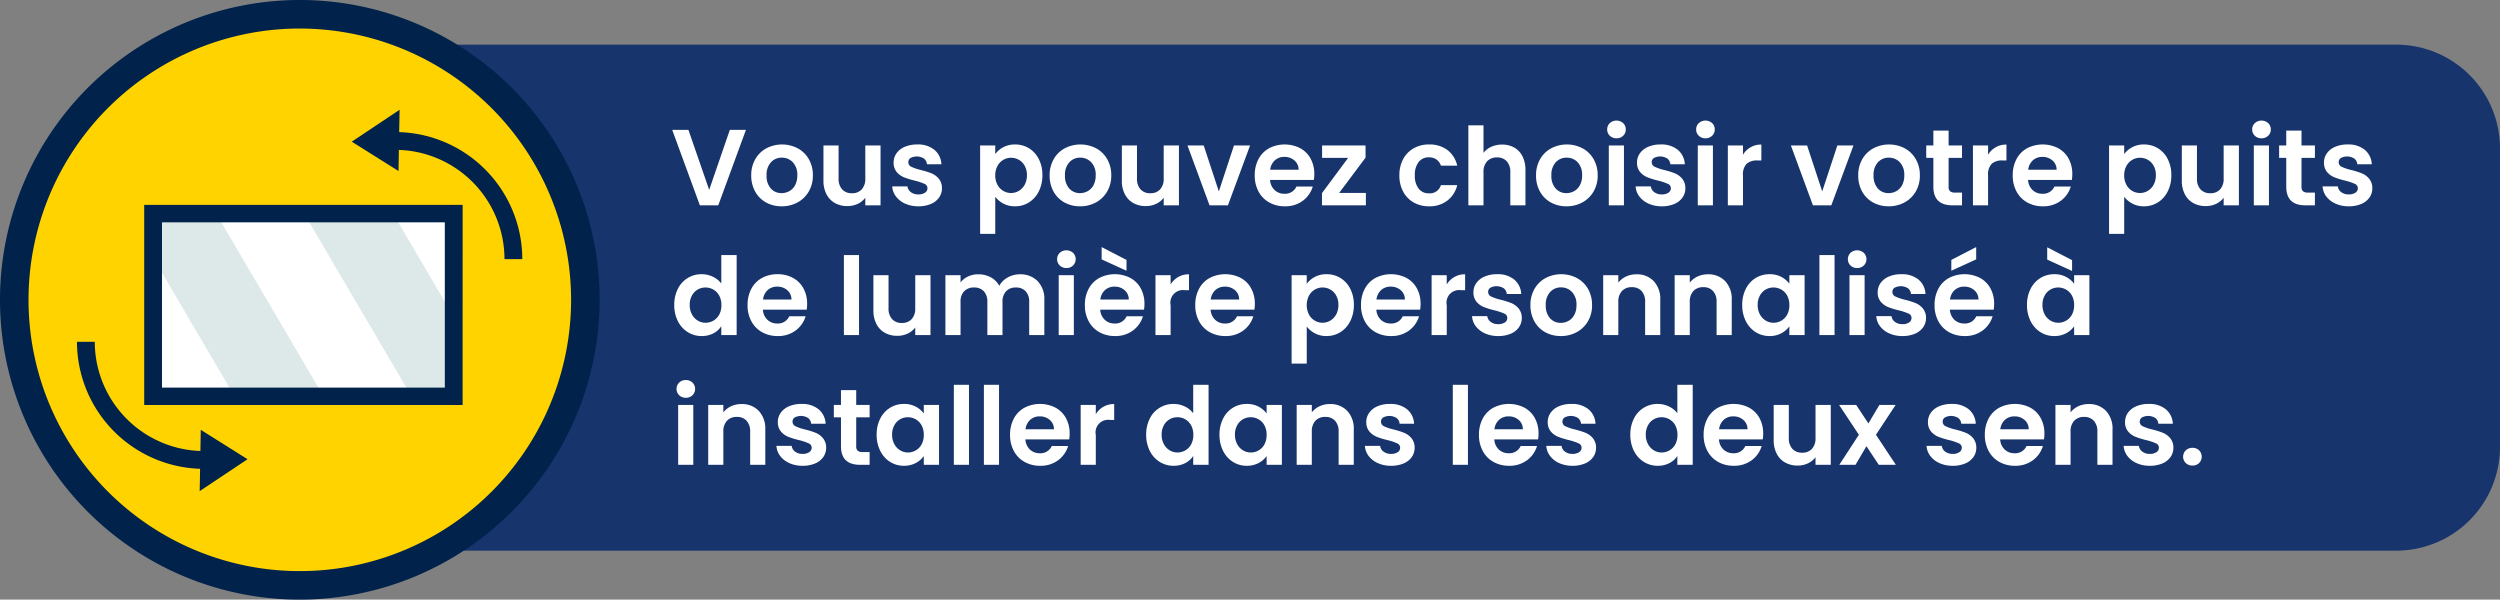 <?xml version="1.0" encoding="UTF-8"?> <svg xmlns="http://www.w3.org/2000/svg" xmlns:xlink="http://www.w3.org/1999/xlink" width="578.087" height="138.655" viewBox="0 0 578.087 138.655"><rect x="0" y="0" width="578.087" height="138.655" fill="#808080" stroke="none"/><defs><clipPath id="clip-path"><rect id="Rectangle_16370" data-name="Rectangle 16370" width="138.655" height="138.655" fill="none"></rect></clipPath></defs><g id="Group_85803" data-name="Group 85803" transform="translate(-990.913 -2013.292)"><path id="Path_59116" data-name="Path 59116" d="M24,0H490a24,24,0,0,1,24,24V93a24,24,0,0,1-24,24H24A24,24,0,0,1,0,93V24A24,24,0,0,1,24,0Z" transform="translate(1055 2023.62)" fill="#17346c"></path><path id="Path_59117" data-name="Path 59117" d="M17.4,8.55,11,26H6.75L.35,8.55H4.1L8.9,22.425,13.675,8.55Zm8.25,17.675a7.3,7.3,0,0,1-3.6-.888,6.391,6.391,0,0,1-2.512-2.512,7.529,7.529,0,0,1-.913-3.75,7.369,7.369,0,0,1,.938-3.75,6.515,6.515,0,0,1,2.563-2.512,7.847,7.847,0,0,1,7.25,0,6.515,6.515,0,0,1,2.563,2.512,7.369,7.369,0,0,1,.938,3.75,7.218,7.218,0,0,1-.962,3.75,6.665,6.665,0,0,1-2.6,2.512A7.56,7.56,0,0,1,25.65,26.225Zm0-3.05a3.641,3.641,0,0,0,1.788-.462,3.361,3.361,0,0,0,1.337-1.387,4.676,4.676,0,0,0,.5-2.25,4.169,4.169,0,0,0-1.038-3.038A3.41,3.41,0,0,0,25.7,14.975a3.33,3.33,0,0,0-2.513,1.063,4.232,4.232,0,0,0-1.013,3.038,4.3,4.3,0,0,0,.987,3.037A3.251,3.251,0,0,0,25.65,23.175ZM48.525,12.15V26H45V24.25a4.621,4.621,0,0,1-1.763,1.413,5.472,5.472,0,0,1-2.362.512A5.868,5.868,0,0,1,38,25.487a4.846,4.846,0,0,1-1.963-2.025,6.691,6.691,0,0,1-.713-3.187V12.15h3.5v7.625a3.591,3.591,0,0,0,.825,2.538,2.922,2.922,0,0,0,2.25.888,2.953,2.953,0,0,0,2.275-.888A3.591,3.591,0,0,0,45,19.775V12.15Zm8.75,14.075a7.3,7.3,0,0,1-3.05-.613,5.389,5.389,0,0,1-2.137-1.662,4.213,4.213,0,0,1-.863-2.325H54.75a1.92,1.92,0,0,0,.787,1.325,2.739,2.739,0,0,0,1.713.525,2.659,2.659,0,0,0,1.563-.4,1.211,1.211,0,0,0,.563-1.025,1.081,1.081,0,0,0-.687-1.012A12.937,12.937,0,0,0,56.5,20.3a18.538,18.538,0,0,1-2.537-.775,4.405,4.405,0,0,1-1.7-1.225,3.288,3.288,0,0,1-.713-2.225,3.59,3.59,0,0,1,.663-2.1,4.448,4.448,0,0,1,1.9-1.5,7.123,7.123,0,0,1,2.913-.55,5.947,5.947,0,0,1,3.95,1.238A4.585,4.585,0,0,1,62.6,16.5H59.25a1.813,1.813,0,0,0-.687-1.312,3.1,3.1,0,0,0-3.1-.137,1.116,1.116,0,0,0-.513.975,1.146,1.146,0,0,0,.7,1.062,10.87,10.87,0,0,0,2.175.738A18.462,18.462,0,0,1,60.3,18.6a4.373,4.373,0,0,1,1.688,1.237,3.4,3.4,0,0,1,.737,2.212,3.669,3.669,0,0,1-.662,2.15,4.364,4.364,0,0,1-1.9,1.487A7.2,7.2,0,0,1,57.275,26.225ZM75.05,14.15a5.315,5.315,0,0,1,1.863-1.588,5.645,5.645,0,0,1,2.713-.637,6.057,6.057,0,0,1,3.212.875,6.156,6.156,0,0,1,2.275,2.488,8,8,0,0,1,.838,3.737,8.149,8.149,0,0,1-.838,3.763,6.3,6.3,0,0,1-2.275,2.538,5.93,5.93,0,0,1-3.212.9,5.588,5.588,0,0,1-2.687-.625,5.765,5.765,0,0,1-1.888-1.575V32.6h-3.5V12.15h3.5Zm7.325,4.875a4.346,4.346,0,0,0-.513-2.163,3.548,3.548,0,0,0-1.35-1.387A3.613,3.613,0,0,0,78.7,15a3.5,3.5,0,0,0-1.787.488,3.618,3.618,0,0,0-1.35,1.413,4.418,4.418,0,0,0-.513,2.175,4.418,4.418,0,0,0,.513,2.175,3.618,3.618,0,0,0,1.35,1.413,3.528,3.528,0,0,0,3.6-.013,3.712,3.712,0,0,0,1.35-1.425A4.472,4.472,0,0,0,82.375,19.025Zm12.275,7.2a7.3,7.3,0,0,1-3.6-.888,6.391,6.391,0,0,1-2.513-2.512,7.529,7.529,0,0,1-.912-3.75,7.369,7.369,0,0,1,.938-3.75,6.515,6.515,0,0,1,2.563-2.512,7.847,7.847,0,0,1,7.25,0,6.515,6.515,0,0,1,2.563,2.512,7.369,7.369,0,0,1,.938,3.75,7.218,7.218,0,0,1-.962,3.75,6.665,6.665,0,0,1-2.6,2.512A7.56,7.56,0,0,1,94.65,26.225Zm0-3.05a3.641,3.641,0,0,0,1.787-.462,3.361,3.361,0,0,0,1.338-1.387,4.676,4.676,0,0,0,.5-2.25,4.169,4.169,0,0,0-1.037-3.038A3.41,3.41,0,0,0,94.7,14.975a3.33,3.33,0,0,0-2.513,1.063,4.232,4.232,0,0,0-1.012,3.038,4.3,4.3,0,0,0,.987,3.037A3.251,3.251,0,0,0,94.65,23.175ZM117.525,12.15V26H114V24.25a4.621,4.621,0,0,1-1.763,1.413,5.471,5.471,0,0,1-2.362.512A5.868,5.868,0,0,1,107,25.487a4.846,4.846,0,0,1-1.963-2.025,6.691,6.691,0,0,1-.713-3.187V12.15h3.5v7.625a3.591,3.591,0,0,0,.825,2.538,2.922,2.922,0,0,0,2.25.888,2.953,2.953,0,0,0,2.275-.888A3.591,3.591,0,0,0,114,19.775V12.15Zm9.225,10.625,3.5-10.625h3.725L128.85,26H124.6l-5.1-13.85h3.75Zm22.075-4a8.26,8.26,0,0,1-.1,1.35H138.6a3.443,3.443,0,0,0,1.05,2.35,3.238,3.238,0,0,0,2.275.85A2.858,2.858,0,0,0,144.7,21.65h3.775a6.309,6.309,0,0,1-2.3,3.288A6.715,6.715,0,0,1,142,26.225a7.225,7.225,0,0,1-3.587-.888,6.247,6.247,0,0,1-2.475-2.512,7.7,7.7,0,0,1-.887-3.75,7.842,7.842,0,0,1,.875-3.775,6.105,6.105,0,0,1,2.45-2.5,7.866,7.866,0,0,1,7.163-.025,5.982,5.982,0,0,1,2.425,2.412A7.3,7.3,0,0,1,148.825,18.775Zm-3.625-1a2.776,2.776,0,0,0-.975-2.162A3.454,3.454,0,0,0,141.9,14.8a3.177,3.177,0,0,0-2.187.788,3.463,3.463,0,0,0-1.088,2.188Zm9.375,5.35h6.175V26H150.6V23.175l6.05-8.15h-6.025V12.15h10.05v2.825Zm13.925-4.05a7.769,7.769,0,0,1,.875-3.763,6.254,6.254,0,0,1,2.425-2.5,7.016,7.016,0,0,1,3.55-.888,6.825,6.825,0,0,1,4.262,1.288,6.263,6.263,0,0,1,2.262,3.613H178.1a2.761,2.761,0,0,0-1.012-1.413,2.94,2.94,0,0,0-1.763-.513,2.886,2.886,0,0,0-2.375,1.088,4.813,4.813,0,0,0-.875,3.088,4.769,4.769,0,0,0,.875,3.063,2.886,2.886,0,0,0,2.375,1.087,2.655,2.655,0,0,0,2.775-1.9h3.775A6.388,6.388,0,0,1,179.6,24.9a6.7,6.7,0,0,1-4.25,1.325,7.016,7.016,0,0,1-3.55-.888,6.254,6.254,0,0,1-2.425-2.5A7.769,7.769,0,0,1,168.5,19.075Zm23.75-7.125a5.622,5.622,0,0,1,2.8.687,4.737,4.737,0,0,1,1.913,2.025,6.952,6.952,0,0,1,.688,3.212V26h-3.5V18.35a3.591,3.591,0,0,0-.825-2.538,2.922,2.922,0,0,0-2.25-.887,2.994,2.994,0,0,0-2.288.887,3.557,3.557,0,0,0-.837,2.538V26h-3.5V7.5h3.5v6.375a4.563,4.563,0,0,1,1.8-1.412A5.961,5.961,0,0,1,192.25,11.95Zm14.875,14.275a7.3,7.3,0,0,1-3.6-.888,6.391,6.391,0,0,1-2.512-2.512,7.529,7.529,0,0,1-.912-3.75,7.369,7.369,0,0,1,.938-3.75,6.515,6.515,0,0,1,2.563-2.512,7.847,7.847,0,0,1,7.25,0,6.515,6.515,0,0,1,2.563,2.512,7.369,7.369,0,0,1,.938,3.75,7.218,7.218,0,0,1-.963,3.75,6.665,6.665,0,0,1-2.6,2.512A7.56,7.56,0,0,1,207.125,26.225Zm0-3.05a3.641,3.641,0,0,0,1.788-.462,3.361,3.361,0,0,0,1.337-1.387,4.676,4.676,0,0,0,.5-2.25,4.169,4.169,0,0,0-1.038-3.038,3.41,3.41,0,0,0-2.537-1.063,3.33,3.33,0,0,0-2.512,1.063,4.232,4.232,0,0,0-1.013,3.038,4.3,4.3,0,0,0,.988,3.037A3.251,3.251,0,0,0,207.125,23.175ZM218.7,10.5a2.133,2.133,0,0,1-1.538-.587,1.944,1.944,0,0,1-.612-1.463,1.944,1.944,0,0,1,.612-1.462,2.306,2.306,0,0,1,3.075,0,1.944,1.944,0,0,1,.612,1.462,1.944,1.944,0,0,1-.612,1.463A2.133,2.133,0,0,1,218.7,10.5Zm1.725,1.65V26h-3.5V12.15Zm8.75,14.075a7.3,7.3,0,0,1-3.05-.613,5.389,5.389,0,0,1-2.138-1.662,4.213,4.213,0,0,1-.862-2.325h3.525a1.92,1.92,0,0,0,.788,1.325,2.739,2.739,0,0,0,1.712.525,2.659,2.659,0,0,0,1.563-.4,1.211,1.211,0,0,0,.563-1.025,1.081,1.081,0,0,0-.687-1.012A12.937,12.937,0,0,0,228.4,20.3a18.538,18.538,0,0,1-2.538-.775,4.405,4.405,0,0,1-1.7-1.225,3.288,3.288,0,0,1-.712-2.225,3.59,3.59,0,0,1,.662-2.1,4.448,4.448,0,0,1,1.9-1.5,7.123,7.123,0,0,1,2.912-.55,5.947,5.947,0,0,1,3.95,1.238A4.585,4.585,0,0,1,234.5,16.5h-3.35a1.813,1.813,0,0,0-.687-1.312,3.1,3.1,0,0,0-3.1-.137,1.116,1.116,0,0,0-.512.975,1.146,1.146,0,0,0,.7,1.062,10.871,10.871,0,0,0,2.175.738,18.463,18.463,0,0,1,2.475.775,4.373,4.373,0,0,1,1.688,1.237,3.4,3.4,0,0,1,.738,2.212,3.669,3.669,0,0,1-.663,2.15,4.364,4.364,0,0,1-1.9,1.487A7.2,7.2,0,0,1,229.175,26.225Zm10.1-15.725a2.133,2.133,0,0,1-1.538-.587,1.944,1.944,0,0,1-.612-1.463,1.944,1.944,0,0,1,.612-1.462,2.306,2.306,0,0,1,3.075,0,1.944,1.944,0,0,1,.612,1.462,1.944,1.944,0,0,1-.612,1.463A2.133,2.133,0,0,1,239.275,10.5ZM241,12.15V26h-3.5V12.15Zm6.95,2.15a4.816,4.816,0,0,1,4.25-2.35v3.675h-.925a3.545,3.545,0,0,0-2.488.775,3.573,3.573,0,0,0-.837,2.7V26h-3.5V12.15h3.5Zm18.325,8.475,3.5-10.625H273.5L268.375,26h-4.25l-5.1-13.85h3.75Zm15.35,3.45a7.3,7.3,0,0,1-3.6-.888,6.39,6.39,0,0,1-2.512-2.512,7.528,7.528,0,0,1-.913-3.75,7.369,7.369,0,0,1,.938-3.75,6.515,6.515,0,0,1,2.563-2.512,7.847,7.847,0,0,1,7.25,0,6.515,6.515,0,0,1,2.563,2.512,7.369,7.369,0,0,1,.938,3.75,7.218,7.218,0,0,1-.962,3.75,6.665,6.665,0,0,1-2.6,2.512A7.56,7.56,0,0,1,281.625,26.225Zm0-3.05a3.641,3.641,0,0,0,1.788-.462,3.361,3.361,0,0,0,1.337-1.387,4.676,4.676,0,0,0,.5-2.25,4.169,4.169,0,0,0-1.038-3.038,3.411,3.411,0,0,0-2.538-1.063,3.33,3.33,0,0,0-2.512,1.063,4.232,4.232,0,0,0-1.013,3.038,4.3,4.3,0,0,0,.988,3.037A3.251,3.251,0,0,0,281.625,23.175Zm13.875-8.15v6.7a1.324,1.324,0,0,0,.338,1.012,1.658,1.658,0,0,0,1.137.313H298.6V26h-2.2q-4.425,0-4.425-4.3V15.025h-1.65V12.15h1.65V8.725H295.5V12.15h3.1v2.875Zm9.125-.725a4.816,4.816,0,0,1,4.25-2.35v3.675h-.925a3.545,3.545,0,0,0-2.487.775,3.573,3.573,0,0,0-.837,2.7V26h-3.5V12.15h3.5ZM324.1,18.775a8.258,8.258,0,0,1-.1,1.35H313.875a3.443,3.443,0,0,0,1.05,2.35,3.238,3.238,0,0,0,2.275.85,2.858,2.858,0,0,0,2.775-1.675h3.775a6.309,6.309,0,0,1-2.3,3.288,6.715,6.715,0,0,1-4.175,1.288,7.225,7.225,0,0,1-3.587-.888,6.247,6.247,0,0,1-2.475-2.512,7.7,7.7,0,0,1-.887-3.75A7.842,7.842,0,0,1,311.2,15.3a6.105,6.105,0,0,1,2.45-2.5,7.866,7.866,0,0,1,7.163-.025,5.982,5.982,0,0,1,2.425,2.412A7.3,7.3,0,0,1,324.1,18.775Zm-3.625-1a2.776,2.776,0,0,0-.975-2.162,3.454,3.454,0,0,0-2.325-.813,3.177,3.177,0,0,0-2.187.788,3.463,3.463,0,0,0-1.087,2.188ZM336.1,14.15a5.315,5.315,0,0,1,1.862-1.588,5.645,5.645,0,0,1,2.712-.637,6.057,6.057,0,0,1,3.213.875,6.156,6.156,0,0,1,2.275,2.488A8,8,0,0,1,347,19.025a8.149,8.149,0,0,1-.837,3.763,6.3,6.3,0,0,1-2.275,2.538,5.93,5.93,0,0,1-3.213.9,5.588,5.588,0,0,1-2.687-.625,5.765,5.765,0,0,1-1.887-1.575V32.6h-3.5V12.15h3.5Zm7.325,4.875a4.347,4.347,0,0,0-.512-2.163,3.548,3.548,0,0,0-1.35-1.387A3.613,3.613,0,0,0,339.75,15a3.5,3.5,0,0,0-1.788.488,3.619,3.619,0,0,0-1.35,1.413,4.418,4.418,0,0,0-.512,2.175,4.418,4.418,0,0,0,.512,2.175,3.619,3.619,0,0,0,1.35,1.413,3.528,3.528,0,0,0,3.6-.013,3.712,3.712,0,0,0,1.35-1.425A4.472,4.472,0,0,0,343.425,19.025Zm19.2-6.875V26H359.1V24.25a4.621,4.621,0,0,1-1.762,1.413,5.472,5.472,0,0,1-2.363.512,5.868,5.868,0,0,1-2.875-.687,4.846,4.846,0,0,1-1.962-2.025,6.691,6.691,0,0,1-.712-3.187V12.15h3.5v7.625a3.591,3.591,0,0,0,.825,2.538A2.922,2.922,0,0,0,356,23.2a2.954,2.954,0,0,0,2.275-.888,3.591,3.591,0,0,0,.825-2.538V12.15Zm5.225-1.65a2.133,2.133,0,0,1-1.538-.587A1.944,1.944,0,0,1,365.7,8.45a1.944,1.944,0,0,1,.612-1.462,2.306,2.306,0,0,1,3.075,0A1.944,1.944,0,0,1,370,8.45a1.944,1.944,0,0,1-.612,1.463A2.133,2.133,0,0,1,367.85,10.5Zm1.725,1.65V26h-3.5V12.15Zm7.525,2.875v6.7a1.324,1.324,0,0,0,.338,1.012,1.658,1.658,0,0,0,1.137.313H380.2V26H378q-4.425,0-4.425-4.3V15.025h-1.65V12.15h1.65V8.725H377.1V12.15h3.1v2.875Zm10.925,11.2a7.3,7.3,0,0,1-3.05-.613,5.389,5.389,0,0,1-2.138-1.662,4.213,4.213,0,0,1-.862-2.325H385.5a1.92,1.92,0,0,0,.788,1.325,2.739,2.739,0,0,0,1.712.525,2.659,2.659,0,0,0,1.563-.4,1.211,1.211,0,0,0,.563-1.025,1.081,1.081,0,0,0-.687-1.012,12.937,12.937,0,0,0-2.187-.738,18.539,18.539,0,0,1-2.538-.775,4.405,4.405,0,0,1-1.7-1.225,3.288,3.288,0,0,1-.713-2.225,3.59,3.59,0,0,1,.663-2.1,4.448,4.448,0,0,1,1.9-1.5,7.123,7.123,0,0,1,2.913-.55,5.947,5.947,0,0,1,3.95,1.238A4.585,4.585,0,0,1,393.35,16.5H390a1.814,1.814,0,0,0-.687-1.312,3.1,3.1,0,0,0-3.1-.137,1.116,1.116,0,0,0-.512.975,1.146,1.146,0,0,0,.7,1.062,10.871,10.871,0,0,0,2.175.738,18.461,18.461,0,0,1,2.475.775,4.373,4.373,0,0,1,1.688,1.237,3.4,3.4,0,0,1,.738,2.212,3.669,3.669,0,0,1-.663,2.15,4.364,4.364,0,0,1-1.9,1.487A7.2,7.2,0,0,1,388.025,26.225ZM.825,49.025A8.016,8.016,0,0,1,1.663,45.3a6.038,6.038,0,0,1,5.513-3.375,5.883,5.883,0,0,1,2.575.588,5.148,5.148,0,0,1,1.95,1.563V37.5h3.55V56H11.7V53.95A4.743,4.743,0,0,1,9.875,55.6a5.717,5.717,0,0,1-2.725.625,5.949,5.949,0,0,1-3.2-.9,6.267,6.267,0,0,1-2.288-2.538A8.149,8.149,0,0,1,.825,49.025Zm10.9.05a4.489,4.489,0,0,0-.5-2.187,3.525,3.525,0,0,0-1.35-1.4A3.608,3.608,0,0,0,8.05,45a3.515,3.515,0,0,0-3.138,1.862A4.346,4.346,0,0,0,4.4,49.025a4.49,4.49,0,0,0,.512,2.188,3.69,3.69,0,0,0,1.35,1.438,3.429,3.429,0,0,0,1.788.5,3.608,3.608,0,0,0,1.825-.488,3.525,3.525,0,0,0,1.35-1.4A4.489,4.489,0,0,0,11.725,49.075Zm19.825-.3a8.26,8.26,0,0,1-.1,1.35H21.325a3.443,3.443,0,0,0,1.05,2.35,3.238,3.238,0,0,0,2.275.85,2.858,2.858,0,0,0,2.775-1.675H31.2a6.309,6.309,0,0,1-2.3,3.287,6.715,6.715,0,0,1-4.175,1.287,7.225,7.225,0,0,1-3.587-.887,6.247,6.247,0,0,1-2.475-2.513,7.7,7.7,0,0,1-.887-3.75A7.842,7.842,0,0,1,18.65,45.3a6.105,6.105,0,0,1,2.45-2.5,7.34,7.34,0,0,1,3.625-.875,7.281,7.281,0,0,1,3.538.85,5.982,5.982,0,0,1,2.425,2.412A7.3,7.3,0,0,1,31.55,48.775Zm-3.625-1a2.776,2.776,0,0,0-.975-2.163,3.454,3.454,0,0,0-2.325-.812,3.177,3.177,0,0,0-2.187.788,3.462,3.462,0,0,0-1.087,2.188ZM43.55,37.5V56h-3.5V37.5Zm16.525,4.65V56H56.55V54.25a4.621,4.621,0,0,1-1.763,1.412,5.471,5.471,0,0,1-2.362.513,5.868,5.868,0,0,1-2.875-.687,4.846,4.846,0,0,1-1.963-2.025,6.691,6.691,0,0,1-.713-3.187V42.15h3.5v7.625a3.591,3.591,0,0,0,.825,2.537,2.922,2.922,0,0,0,2.25.888,2.953,2.953,0,0,0,2.275-.888,3.591,3.591,0,0,0,.825-2.537V42.15Zm20.65-.2a5.56,5.56,0,0,1,4.113,1.563A5.9,5.9,0,0,1,86.4,47.875V56H82.9V48.35a3.46,3.46,0,0,0-.825-2.487A2.966,2.966,0,0,0,79.825,45a3.008,3.008,0,0,0-2.262.862,3.428,3.428,0,0,0-.838,2.487V56h-3.5V48.35a3.46,3.46,0,0,0-.825-2.487A2.966,2.966,0,0,0,70.15,45a3.041,3.041,0,0,0-2.287.862,3.428,3.428,0,0,0-.838,2.487V56h-3.5V42.15h3.5v1.675a4.658,4.658,0,0,1,1.737-1.375,5.421,5.421,0,0,1,2.338-.5,6.013,6.013,0,0,1,2.9.688A4.818,4.818,0,0,1,75.975,44.6a5.014,5.014,0,0,1,1.963-1.925A5.587,5.587,0,0,1,80.725,41.95ZM91.5,40.5a2.133,2.133,0,0,1-1.537-.588,2.052,2.052,0,0,1,0-2.925,2.306,2.306,0,0,1,3.075,0,2.052,2.052,0,0,1,0,2.925A2.133,2.133,0,0,1,91.5,40.5Zm1.725,1.65V56h-3.5V42.15Zm16.325,6.625a8.26,8.26,0,0,1-.1,1.35H99.325a3.443,3.443,0,0,0,1.05,2.35,3.238,3.238,0,0,0,2.275.85,2.858,2.858,0,0,0,2.775-1.675H109.2a6.309,6.309,0,0,1-2.3,3.287,6.715,6.715,0,0,1-4.175,1.287,7.225,7.225,0,0,1-3.588-.887,6.247,6.247,0,0,1-2.475-2.513,7.7,7.7,0,0,1-.888-3.75A7.842,7.842,0,0,1,96.65,45.3a6.105,6.105,0,0,1,2.45-2.5,7.866,7.866,0,0,1,7.162-.025,5.982,5.982,0,0,1,2.425,2.412A7.3,7.3,0,0,1,109.55,48.775Zm-3.625-1a2.776,2.776,0,0,0-.975-2.163,3.454,3.454,0,0,0-2.325-.812,3.177,3.177,0,0,0-2.187.788,3.462,3.462,0,0,0-1.088,2.188Zm-.525-9.15v2.5L99.65,38.5V35.65ZM115.6,44.3a4.816,4.816,0,0,1,4.25-2.35v3.675h-.925A2.919,2.919,0,0,0,115.6,49.1V56h-3.5V42.15h3.5Zm19.475,4.475a8.26,8.26,0,0,1-.1,1.35H124.85a3.443,3.443,0,0,0,1.05,2.35,3.238,3.238,0,0,0,2.275.85,2.858,2.858,0,0,0,2.775-1.675h3.775a6.309,6.309,0,0,1-2.3,3.287,6.715,6.715,0,0,1-4.175,1.287,7.225,7.225,0,0,1-3.588-.887,6.247,6.247,0,0,1-2.475-2.513,7.7,7.7,0,0,1-.888-3.75,7.842,7.842,0,0,1,.875-3.775,6.105,6.105,0,0,1,2.45-2.5,7.866,7.866,0,0,1,7.163-.025,5.982,5.982,0,0,1,2.425,2.412A7.3,7.3,0,0,1,135.075,48.775Zm-3.625-1a2.776,2.776,0,0,0-.975-2.163,3.454,3.454,0,0,0-2.325-.812,3.177,3.177,0,0,0-2.187.788,3.462,3.462,0,0,0-1.088,2.188Zm15.625-3.625a5.315,5.315,0,0,1,1.862-1.588,5.645,5.645,0,0,1,2.713-.638,6.057,6.057,0,0,1,3.212.875,6.156,6.156,0,0,1,2.275,2.487,8,8,0,0,1,.837,3.738,8.149,8.149,0,0,1-.837,3.762,6.3,6.3,0,0,1-2.275,2.538,5.93,5.93,0,0,1-3.212.9,5.588,5.588,0,0,1-2.687-.625,5.765,5.765,0,0,1-1.887-1.575V62.6h-3.5V42.15h3.5Zm7.325,4.875a4.346,4.346,0,0,0-.512-2.163,3.548,3.548,0,0,0-1.35-1.388A3.613,3.613,0,0,0,150.725,45a3.5,3.5,0,0,0-1.788.487,3.618,3.618,0,0,0-1.35,1.413,4.872,4.872,0,0,0,0,4.35,3.618,3.618,0,0,0,1.35,1.412,3.528,3.528,0,0,0,3.6-.012,3.712,3.712,0,0,0,1.35-1.425A4.472,4.472,0,0,0,154.4,49.025Zm19-.25a8.26,8.26,0,0,1-.1,1.35H163.175a3.443,3.443,0,0,0,1.05,2.35,3.238,3.238,0,0,0,2.275.85,2.858,2.858,0,0,0,2.775-1.675h3.775a6.309,6.309,0,0,1-2.3,3.287,6.715,6.715,0,0,1-4.175,1.287,7.225,7.225,0,0,1-3.587-.887,6.247,6.247,0,0,1-2.475-2.513,7.7,7.7,0,0,1-.887-3.75A7.842,7.842,0,0,1,160.5,45.3a6.105,6.105,0,0,1,2.45-2.5,7.866,7.866,0,0,1,7.163-.025,5.982,5.982,0,0,1,2.425,2.412A7.3,7.3,0,0,1,173.4,48.775Zm-3.625-1a2.776,2.776,0,0,0-.975-2.163,3.454,3.454,0,0,0-2.325-.812,3.177,3.177,0,0,0-2.187.788,3.463,3.463,0,0,0-1.088,2.188ZM179.45,44.3a4.816,4.816,0,0,1,4.25-2.35v3.675h-.925A2.919,2.919,0,0,0,179.45,49.1V56h-3.5V42.15h3.5Zm11.9,11.925a7.3,7.3,0,0,1-3.05-.612,5.389,5.389,0,0,1-2.138-1.662,4.213,4.213,0,0,1-.862-2.325h3.525a1.92,1.92,0,0,0,.788,1.325,2.739,2.739,0,0,0,1.712.525,2.659,2.659,0,0,0,1.563-.4,1.211,1.211,0,0,0,.563-1.025,1.081,1.081,0,0,0-.687-1.013,12.937,12.937,0,0,0-2.187-.737,18.538,18.538,0,0,1-2.538-.775,4.405,4.405,0,0,1-1.7-1.225,3.288,3.288,0,0,1-.712-2.225,3.59,3.59,0,0,1,.662-2.1,4.448,4.448,0,0,1,1.9-1.5,7.123,7.123,0,0,1,2.912-.55,5.947,5.947,0,0,1,3.95,1.237,4.585,4.585,0,0,1,1.625,3.338h-3.35a1.813,1.813,0,0,0-.687-1.312,3.1,3.1,0,0,0-3.1-.138,1.116,1.116,0,0,0-.512.975,1.146,1.146,0,0,0,.7,1.063,10.871,10.871,0,0,0,2.175.737,18.463,18.463,0,0,1,2.475.775,4.373,4.373,0,0,1,1.688,1.238,3.4,3.4,0,0,1,.738,2.212,3.669,3.669,0,0,1-.663,2.15,4.364,4.364,0,0,1-1.9,1.487A7.2,7.2,0,0,1,191.35,56.225Zm14.475,0a7.3,7.3,0,0,1-3.6-.887,6.391,6.391,0,0,1-2.512-2.513,7.529,7.529,0,0,1-.912-3.75,7.369,7.369,0,0,1,.938-3.75,6.515,6.515,0,0,1,2.563-2.513,7.847,7.847,0,0,1,7.25,0,6.515,6.515,0,0,1,2.563,2.513,7.369,7.369,0,0,1,.938,3.75,7.218,7.218,0,0,1-.963,3.75,6.665,6.665,0,0,1-2.6,2.513A7.561,7.561,0,0,1,205.825,56.225Zm0-3.05a3.641,3.641,0,0,0,1.788-.462,3.361,3.361,0,0,0,1.337-1.388,4.676,4.676,0,0,0,.5-2.25,4.169,4.169,0,0,0-1.038-3.038,3.41,3.41,0,0,0-2.537-1.062,3.33,3.33,0,0,0-2.512,1.063,4.232,4.232,0,0,0-1.013,3.038,4.3,4.3,0,0,0,.988,3.037A3.251,3.251,0,0,0,205.825,53.175ZM223.3,41.95a5.338,5.338,0,0,1,4,1.563,5.982,5.982,0,0,1,1.525,4.362V56h-3.5V48.35a3.591,3.591,0,0,0-.825-2.537,2.922,2.922,0,0,0-2.25-.888,2.994,2.994,0,0,0-2.288.888,3.557,3.557,0,0,0-.837,2.537V56h-3.5V42.15h3.5v1.725a4.835,4.835,0,0,1,1.787-1.412A5.53,5.53,0,0,1,223.3,41.95Zm16.525,0a5.338,5.338,0,0,1,4,1.563,5.982,5.982,0,0,1,1.525,4.362V56h-3.5V48.35a3.591,3.591,0,0,0-.825-2.537,2.922,2.922,0,0,0-2.25-.888,2.994,2.994,0,0,0-2.288.888,3.557,3.557,0,0,0-.837,2.537V56h-3.5V42.15h3.5v1.725a4.835,4.835,0,0,1,1.787-1.412A5.53,5.53,0,0,1,239.825,41.95Zm7.95,7.075a8.016,8.016,0,0,1,.838-3.725,6.138,6.138,0,0,1,2.275-2.5,6.057,6.057,0,0,1,3.212-.875,5.643,5.643,0,0,1,2.713.625,5.5,5.5,0,0,1,1.862,1.575V42.15H262.2V56h-3.525V53.975a5.206,5.206,0,0,1-1.862,1.613,5.7,5.7,0,0,1-2.738.637,5.886,5.886,0,0,1-3.187-.9,6.3,6.3,0,0,1-2.275-2.538A8.149,8.149,0,0,1,247.775,49.025Zm10.9.05a4.489,4.489,0,0,0-.5-2.187,3.525,3.525,0,0,0-1.35-1.4A3.608,3.608,0,0,0,255,45a3.515,3.515,0,0,0-3.137,1.862,4.346,4.346,0,0,0-.513,2.163,4.49,4.49,0,0,0,.513,2.188,3.69,3.69,0,0,0,1.35,1.438,3.429,3.429,0,0,0,1.788.5,3.608,3.608,0,0,0,1.825-.488,3.525,3.525,0,0,0,1.35-1.4A4.489,4.489,0,0,0,258.675,49.075ZM269.125,37.5V56h-3.5V37.5Zm5.225,3a2.133,2.133,0,0,1-1.538-.588,2.052,2.052,0,0,1,0-2.925,2.306,2.306,0,0,1,3.075,0,2.052,2.052,0,0,1,0,2.925A2.133,2.133,0,0,1,274.35,40.5Zm1.725,1.65V56h-3.5V42.15Zm8.75,14.075a7.3,7.3,0,0,1-3.05-.612,5.389,5.389,0,0,1-2.138-1.662,4.213,4.213,0,0,1-.862-2.325H282.3a1.92,1.92,0,0,0,.788,1.325,2.739,2.739,0,0,0,1.712.525,2.659,2.659,0,0,0,1.563-.4,1.211,1.211,0,0,0,.563-1.025,1.081,1.081,0,0,0-.687-1.013,12.937,12.937,0,0,0-2.187-.737,18.539,18.539,0,0,1-2.538-.775,4.405,4.405,0,0,1-1.7-1.225,3.288,3.288,0,0,1-.713-2.225,3.59,3.59,0,0,1,.663-2.1,4.448,4.448,0,0,1,1.9-1.5,7.123,7.123,0,0,1,2.913-.55,5.947,5.947,0,0,1,3.95,1.237A4.585,4.585,0,0,1,290.15,46.5H286.8a1.814,1.814,0,0,0-.687-1.312,3.1,3.1,0,0,0-3.1-.138,1.116,1.116,0,0,0-.512.975,1.146,1.146,0,0,0,.7,1.063,10.871,10.871,0,0,0,2.175.737,18.461,18.461,0,0,1,2.475.775,4.373,4.373,0,0,1,1.688,1.238,3.4,3.4,0,0,1,.738,2.212,3.669,3.669,0,0,1-.663,2.15,4.364,4.364,0,0,1-1.9,1.487A7.2,7.2,0,0,1,284.825,56.225Zm21.2-7.45a8.258,8.258,0,0,1-.1,1.35H295.8a3.443,3.443,0,0,0,1.05,2.35,3.238,3.238,0,0,0,2.275.85A2.858,2.858,0,0,0,301.9,51.65h3.775a6.309,6.309,0,0,1-2.3,3.287,6.715,6.715,0,0,1-4.175,1.287,7.225,7.225,0,0,1-3.587-.887,6.247,6.247,0,0,1-2.475-2.513,7.7,7.7,0,0,1-.887-3.75,7.842,7.842,0,0,1,.875-3.775,6.105,6.105,0,0,1,2.45-2.5,7.866,7.866,0,0,1,7.163-.025,5.982,5.982,0,0,1,2.425,2.412A7.3,7.3,0,0,1,306.025,48.775Zm-3.625-1a2.776,2.776,0,0,0-.975-2.163A3.454,3.454,0,0,0,299.1,44.8a3.177,3.177,0,0,0-2.187.788,3.463,3.463,0,0,0-1.087,2.188Zm-.525-9.275-5.75,2.625v-2.5l5.75-2.975Zm11.75,10.525a8.016,8.016,0,0,1,.837-3.725,6.138,6.138,0,0,1,2.275-2.5,6.057,6.057,0,0,1,3.212-.875,5.643,5.643,0,0,1,2.712.625,5.5,5.5,0,0,1,1.863,1.575V42.15h3.525V56h-3.525V53.975a5.206,5.206,0,0,1-1.863,1.613,5.7,5.7,0,0,1-2.737.637,5.886,5.886,0,0,1-3.187-.9,6.3,6.3,0,0,1-2.275-2.538A8.149,8.149,0,0,1,313.625,49.025Zm10.9.05a4.489,4.489,0,0,0-.5-2.187,3.525,3.525,0,0,0-1.35-1.4A3.608,3.608,0,0,0,320.85,45a3.515,3.515,0,0,0-3.137,1.862,4.346,4.346,0,0,0-.513,2.163,4.49,4.49,0,0,0,.513,2.188,3.69,3.69,0,0,0,1.35,1.438,3.429,3.429,0,0,0,1.787.5,3.608,3.608,0,0,0,1.825-.488,3.525,3.525,0,0,0,1.35-1.4A4.489,4.489,0,0,0,324.525,49.075Zm-.475-10.4v2.5L318.3,38.55V35.7ZM3.5,70.5a2.133,2.133,0,0,1-1.537-.588,2.052,2.052,0,0,1,0-2.925A2.133,2.133,0,0,1,3.5,66.4a2.133,2.133,0,0,1,1.537.588,2.052,2.052,0,0,1,0,2.925A2.133,2.133,0,0,1,3.5,70.5Zm1.725,1.65V86h-3.5V72.15Zm11.125-.2a5.338,5.338,0,0,1,4,1.563,5.982,5.982,0,0,1,1.525,4.363V86h-3.5V78.35a3.591,3.591,0,0,0-.825-2.537,2.922,2.922,0,0,0-2.25-.887,2.994,2.994,0,0,0-2.287.887,3.557,3.557,0,0,0-.837,2.537V86h-3.5V72.15h3.5v1.725a4.835,4.835,0,0,1,1.787-1.412A5.53,5.53,0,0,1,16.35,71.95ZM30.5,86.225a7.3,7.3,0,0,1-3.05-.612,5.389,5.389,0,0,1-2.138-1.663,4.213,4.213,0,0,1-.862-2.325h3.525a1.92,1.92,0,0,0,.788,1.325,2.739,2.739,0,0,0,1.712.525,2.659,2.659,0,0,0,1.562-.4A1.211,1.211,0,0,0,32.6,82.05a1.081,1.081,0,0,0-.687-1.013,12.937,12.937,0,0,0-2.187-.737,18.537,18.537,0,0,1-2.538-.775,4.405,4.405,0,0,1-1.7-1.225,3.288,3.288,0,0,1-.713-2.225,3.59,3.59,0,0,1,.663-2.1,4.448,4.448,0,0,1,1.9-1.5,7.123,7.123,0,0,1,2.913-.55,5.947,5.947,0,0,1,3.95,1.237A4.585,4.585,0,0,1,35.825,76.5h-3.35a1.813,1.813,0,0,0-.687-1.312,3.1,3.1,0,0,0-3.1-.137,1.116,1.116,0,0,0-.513.975,1.146,1.146,0,0,0,.7,1.063,10.871,10.871,0,0,0,2.175.737,18.462,18.462,0,0,1,2.475.775,4.373,4.373,0,0,1,1.688,1.238,3.4,3.4,0,0,1,.737,2.213,3.669,3.669,0,0,1-.663,2.15,4.364,4.364,0,0,1-1.9,1.488A7.2,7.2,0,0,1,30.5,86.225Zm12.4-11.2v6.7a1.324,1.324,0,0,0,.338,1.013,1.658,1.658,0,0,0,1.138.313H46V86H43.8q-4.425,0-4.425-4.3V75.025h-1.65V72.15h1.65V68.725H42.9V72.15H46v2.875Zm4.725,4a8.016,8.016,0,0,1,.837-3.725,6.138,6.138,0,0,1,2.275-2.5,6.057,6.057,0,0,1,3.213-.875,5.643,5.643,0,0,1,2.712.625,5.5,5.5,0,0,1,1.863,1.575V72.15H62.05V86H58.525V83.975a5.206,5.206,0,0,1-1.863,1.613,5.7,5.7,0,0,1-2.737.637,5.886,5.886,0,0,1-3.187-.9,6.3,6.3,0,0,1-2.275-2.537A8.149,8.149,0,0,1,47.625,79.025Zm10.9.05a4.489,4.489,0,0,0-.5-2.187,3.525,3.525,0,0,0-1.35-1.4A3.608,3.608,0,0,0,54.85,75a3.515,3.515,0,0,0-3.138,1.863,4.346,4.346,0,0,0-.512,2.162,4.49,4.49,0,0,0,.512,2.188,3.69,3.69,0,0,0,1.35,1.438,3.429,3.429,0,0,0,1.787.5,3.608,3.608,0,0,0,1.825-.488,3.525,3.525,0,0,0,1.35-1.4A4.489,4.489,0,0,0,58.525,79.075ZM68.975,67.5V86h-3.5V67.5Zm6.95,0V86h-3.5V67.5ZM92.25,78.775a8.26,8.26,0,0,1-.1,1.35H82.025a3.443,3.443,0,0,0,1.05,2.35,3.238,3.238,0,0,0,2.275.85,2.858,2.858,0,0,0,2.775-1.675H91.9a6.309,6.309,0,0,1-2.3,3.287,6.715,6.715,0,0,1-4.175,1.287,7.225,7.225,0,0,1-3.588-.887,6.247,6.247,0,0,1-2.475-2.513,7.7,7.7,0,0,1-.888-3.75A7.842,7.842,0,0,1,79.35,75.3a6.105,6.105,0,0,1,2.45-2.5,7.866,7.866,0,0,1,7.162-.025,5.982,5.982,0,0,1,2.425,2.412A7.3,7.3,0,0,1,92.25,78.775Zm-3.625-1a2.776,2.776,0,0,0-.975-2.162,3.454,3.454,0,0,0-2.325-.812,3.177,3.177,0,0,0-2.187.787,3.462,3.462,0,0,0-1.088,2.188ZM98.3,74.3a4.816,4.816,0,0,1,4.25-2.35v3.675h-.925A2.919,2.919,0,0,0,98.3,79.1V86H94.8V72.15h3.5Zm11.65,4.725a8.016,8.016,0,0,1,.838-3.725,6.038,6.038,0,0,1,5.513-3.375,5.883,5.883,0,0,1,2.575.587,5.148,5.148,0,0,1,1.95,1.563V67.5h3.55V86h-3.55V83.95A4.743,4.743,0,0,1,119,85.6a5.717,5.717,0,0,1-2.725.625,5.949,5.949,0,0,1-3.2-.9,6.267,6.267,0,0,1-2.287-2.537A8.149,8.149,0,0,1,109.95,79.025Zm10.9.05a4.489,4.489,0,0,0-.5-2.187,3.525,3.525,0,0,0-1.35-1.4A3.608,3.608,0,0,0,117.175,75a3.515,3.515,0,0,0-3.138,1.863,4.346,4.346,0,0,0-.512,2.162,4.49,4.49,0,0,0,.512,2.188,3.69,3.69,0,0,0,1.35,1.438,3.429,3.429,0,0,0,1.788.5A3.608,3.608,0,0,0,119,82.662a3.525,3.525,0,0,0,1.35-1.4A4.489,4.489,0,0,0,120.85,79.075Zm6.05-.05a8.016,8.016,0,0,1,.838-3.725,6.139,6.139,0,0,1,2.275-2.5,6.057,6.057,0,0,1,3.212-.875,5.643,5.643,0,0,1,2.713.625,5.5,5.5,0,0,1,1.863,1.575V72.15h3.525V86H137.8V83.975a5.206,5.206,0,0,1-1.863,1.613,5.7,5.7,0,0,1-2.738.637,5.886,5.886,0,0,1-3.187-.9,6.3,6.3,0,0,1-2.275-2.537A8.149,8.149,0,0,1,126.9,79.025Zm10.9.05a4.489,4.489,0,0,0-.5-2.187,3.525,3.525,0,0,0-1.35-1.4A3.608,3.608,0,0,0,134.125,75a3.515,3.515,0,0,0-3.137,1.863,4.346,4.346,0,0,0-.513,2.162,4.49,4.49,0,0,0,.513,2.188,3.69,3.69,0,0,0,1.35,1.438,3.429,3.429,0,0,0,1.788.5,3.608,3.608,0,0,0,1.825-.488,3.525,3.525,0,0,0,1.35-1.4A4.489,4.489,0,0,0,137.8,79.075Zm14.625-7.125a5.338,5.338,0,0,1,4,1.563,5.982,5.982,0,0,1,1.525,4.363V86h-3.5V78.35a3.591,3.591,0,0,0-.825-2.537,2.922,2.922,0,0,0-2.25-.887,2.994,2.994,0,0,0-2.288.887,3.557,3.557,0,0,0-.837,2.537V86h-3.5V72.15h3.5v1.725a4.835,4.835,0,0,1,1.787-1.412A5.53,5.53,0,0,1,152.425,71.95Zm14.15,14.275a7.3,7.3,0,0,1-3.05-.612,5.389,5.389,0,0,1-2.138-1.663,4.213,4.213,0,0,1-.862-2.325h3.525a1.92,1.92,0,0,0,.788,1.325,2.739,2.739,0,0,0,1.712.525,2.659,2.659,0,0,0,1.563-.4,1.211,1.211,0,0,0,.563-1.025,1.081,1.081,0,0,0-.687-1.013A12.936,12.936,0,0,0,165.8,80.3a18.537,18.537,0,0,1-2.538-.775,4.405,4.405,0,0,1-1.7-1.225,3.288,3.288,0,0,1-.712-2.225,3.59,3.59,0,0,1,.662-2.1,4.448,4.448,0,0,1,1.9-1.5,7.123,7.123,0,0,1,2.912-.55,5.947,5.947,0,0,1,3.95,1.237A4.585,4.585,0,0,1,171.9,76.5h-3.35a1.813,1.813,0,0,0-.687-1.312,3.1,3.1,0,0,0-3.1-.137,1.116,1.116,0,0,0-.512.975,1.146,1.146,0,0,0,.7,1.063,10.871,10.871,0,0,0,2.175.737,18.462,18.462,0,0,1,2.475.775,4.373,4.373,0,0,1,1.688,1.238,3.4,3.4,0,0,1,.738,2.213,3.669,3.669,0,0,1-.663,2.15,4.364,4.364,0,0,1-1.9,1.488A7.2,7.2,0,0,1,166.575,86.225ZM184.35,67.5V86h-3.5V67.5Zm16.325,11.275a8.26,8.26,0,0,1-.1,1.35H190.45a3.443,3.443,0,0,0,1.05,2.35,3.238,3.238,0,0,0,2.275.85,2.858,2.858,0,0,0,2.775-1.675h3.775a6.309,6.309,0,0,1-2.3,3.287,6.715,6.715,0,0,1-4.175,1.287,7.225,7.225,0,0,1-3.587-.887,6.247,6.247,0,0,1-2.475-2.513,7.7,7.7,0,0,1-.887-3.75,7.842,7.842,0,0,1,.875-3.775,6.105,6.105,0,0,1,2.45-2.5,7.867,7.867,0,0,1,7.163-.025,5.982,5.982,0,0,1,2.425,2.412A7.3,7.3,0,0,1,200.675,78.775Zm-3.625-1a2.776,2.776,0,0,0-.975-2.162,3.454,3.454,0,0,0-2.325-.812,3.177,3.177,0,0,0-2.187.787,3.463,3.463,0,0,0-1.088,2.188Zm11.475,8.45a7.3,7.3,0,0,1-3.05-.612,5.389,5.389,0,0,1-2.138-1.663,4.213,4.213,0,0,1-.862-2.325H206a1.92,1.92,0,0,0,.788,1.325,2.739,2.739,0,0,0,1.712.525,2.659,2.659,0,0,0,1.563-.4,1.211,1.211,0,0,0,.563-1.025,1.081,1.081,0,0,0-.687-1.013,12.936,12.936,0,0,0-2.187-.737,18.537,18.537,0,0,1-2.538-.775,4.405,4.405,0,0,1-1.7-1.225,3.288,3.288,0,0,1-.712-2.225,3.59,3.59,0,0,1,.662-2.1,4.448,4.448,0,0,1,1.9-1.5,7.123,7.123,0,0,1,2.912-.55,5.947,5.947,0,0,1,3.95,1.237A4.585,4.585,0,0,1,213.85,76.5H210.5a1.813,1.813,0,0,0-.687-1.312,3.1,3.1,0,0,0-3.1-.137,1.116,1.116,0,0,0-.512.975,1.146,1.146,0,0,0,.7,1.063,10.871,10.871,0,0,0,2.175.737,18.462,18.462,0,0,1,2.475.775,4.373,4.373,0,0,1,1.688,1.238,3.4,3.4,0,0,1,.738,2.213,3.669,3.669,0,0,1-.663,2.15,4.364,4.364,0,0,1-1.9,1.488A7.2,7.2,0,0,1,208.525,86.225Zm13.375-7.2a8.016,8.016,0,0,1,.838-3.725,6.038,6.038,0,0,1,5.512-3.375,5.883,5.883,0,0,1,2.575.587,5.148,5.148,0,0,1,1.95,1.563V67.5h3.55V86h-3.55V83.95a4.743,4.743,0,0,1-1.825,1.65,5.717,5.717,0,0,1-2.725.625,5.949,5.949,0,0,1-3.2-.9,6.267,6.267,0,0,1-2.287-2.537A8.149,8.149,0,0,1,221.9,79.025Zm10.9.05a4.489,4.489,0,0,0-.5-2.187,3.525,3.525,0,0,0-1.35-1.4A3.608,3.608,0,0,0,229.125,75a3.515,3.515,0,0,0-3.137,1.863,4.346,4.346,0,0,0-.513,2.162,4.49,4.49,0,0,0,.513,2.188,3.69,3.69,0,0,0,1.35,1.438,3.429,3.429,0,0,0,1.788.5,3.608,3.608,0,0,0,1.825-.488,3.525,3.525,0,0,0,1.35-1.4A4.489,4.489,0,0,0,232.8,79.075Zm19.825-.3a8.26,8.26,0,0,1-.1,1.35H242.4a3.443,3.443,0,0,0,1.05,2.35,3.238,3.238,0,0,0,2.275.85A2.858,2.858,0,0,0,248.5,81.65h3.775a6.309,6.309,0,0,1-2.3,3.287,6.715,6.715,0,0,1-4.175,1.287,7.225,7.225,0,0,1-3.587-.887,6.247,6.247,0,0,1-2.475-2.513,7.7,7.7,0,0,1-.887-3.75,7.842,7.842,0,0,1,.875-3.775,6.105,6.105,0,0,1,2.45-2.5,7.867,7.867,0,0,1,7.163-.025,5.982,5.982,0,0,1,2.425,2.412A7.3,7.3,0,0,1,252.625,78.775Zm-3.625-1a2.776,2.776,0,0,0-.975-2.162A3.454,3.454,0,0,0,245.7,74.8a3.177,3.177,0,0,0-2.187.787,3.463,3.463,0,0,0-1.088,2.188Zm19.25-5.625V86h-3.525V84.25a4.621,4.621,0,0,1-1.763,1.412,5.471,5.471,0,0,1-2.362.513,5.868,5.868,0,0,1-2.875-.687,4.846,4.846,0,0,1-1.963-2.025,6.692,6.692,0,0,1-.712-3.187V72.15h3.5v7.625a3.591,3.591,0,0,0,.825,2.537,2.922,2.922,0,0,0,2.25.887,2.953,2.953,0,0,0,2.275-.887,3.591,3.591,0,0,0,.825-2.537V72.15ZM279.35,86l-2.85-4.3L273.975,86h-3.75l4.525-6.95-4.575-6.9h3.95l2.825,4.275,2.55-4.275h3.75l-4.55,6.9L283.3,86Zm17.1.225a7.3,7.3,0,0,1-3.05-.612,5.389,5.389,0,0,1-2.138-1.663,4.213,4.213,0,0,1-.862-2.325h3.525a1.92,1.92,0,0,0,.788,1.325,2.739,2.739,0,0,0,1.712.525,2.659,2.659,0,0,0,1.563-.4,1.211,1.211,0,0,0,.563-1.025,1.081,1.081,0,0,0-.687-1.013,12.937,12.937,0,0,0-2.187-.737,18.539,18.539,0,0,1-2.538-.775,4.405,4.405,0,0,1-1.7-1.225,3.288,3.288,0,0,1-.713-2.225,3.59,3.59,0,0,1,.663-2.1,4.448,4.448,0,0,1,1.9-1.5,7.123,7.123,0,0,1,2.913-.55,5.947,5.947,0,0,1,3.95,1.237,4.585,4.585,0,0,1,1.625,3.338h-3.35a1.814,1.814,0,0,0-.687-1.312,3.1,3.1,0,0,0-3.1-.137,1.116,1.116,0,0,0-.512.975,1.146,1.146,0,0,0,.7,1.063,10.871,10.871,0,0,0,2.175.737,18.461,18.461,0,0,1,2.475.775,4.373,4.373,0,0,1,1.688,1.238,3.4,3.4,0,0,1,.738,2.213,3.669,3.669,0,0,1-.663,2.15,4.364,4.364,0,0,1-1.9,1.488A7.2,7.2,0,0,1,296.45,86.225Zm21.2-7.45a8.258,8.258,0,0,1-.1,1.35H307.425a3.443,3.443,0,0,0,1.05,2.35,3.238,3.238,0,0,0,2.275.85,2.858,2.858,0,0,0,2.775-1.675H317.3a6.309,6.309,0,0,1-2.3,3.287,6.715,6.715,0,0,1-4.175,1.287,7.225,7.225,0,0,1-3.587-.887,6.247,6.247,0,0,1-2.475-2.513,7.7,7.7,0,0,1-.887-3.75,7.842,7.842,0,0,1,.875-3.775,6.105,6.105,0,0,1,2.45-2.5,7.867,7.867,0,0,1,7.163-.025,5.982,5.982,0,0,1,2.425,2.412A7.3,7.3,0,0,1,317.65,78.775Zm-3.625-1a2.776,2.776,0,0,0-.975-2.162,3.454,3.454,0,0,0-2.325-.812,3.177,3.177,0,0,0-2.187.787,3.463,3.463,0,0,0-1.087,2.188Zm13.85-5.825a5.338,5.338,0,0,1,4,1.563,5.982,5.982,0,0,1,1.525,4.363V86h-3.5V78.35a3.591,3.591,0,0,0-.825-2.537,2.922,2.922,0,0,0-2.25-.887,2.994,2.994,0,0,0-2.288.887,3.557,3.557,0,0,0-.837,2.537V86h-3.5V72.15h3.5v1.725a4.835,4.835,0,0,1,1.788-1.412A5.53,5.53,0,0,1,327.875,71.95Zm14.15,14.275a7.3,7.3,0,0,1-3.05-.612,5.389,5.389,0,0,1-2.138-1.663,4.213,4.213,0,0,1-.862-2.325H339.5a1.92,1.92,0,0,0,.788,1.325,2.739,2.739,0,0,0,1.712.525,2.659,2.659,0,0,0,1.563-.4,1.211,1.211,0,0,0,.563-1.025,1.081,1.081,0,0,0-.687-1.013,12.937,12.937,0,0,0-2.187-.737,18.539,18.539,0,0,1-2.538-.775,4.405,4.405,0,0,1-1.7-1.225,3.288,3.288,0,0,1-.713-2.225,3.59,3.59,0,0,1,.663-2.1,4.448,4.448,0,0,1,1.9-1.5,7.123,7.123,0,0,1,2.913-.55,5.947,5.947,0,0,1,3.95,1.237A4.585,4.585,0,0,1,347.35,76.5H344a1.814,1.814,0,0,0-.687-1.312,3.1,3.1,0,0,0-3.1-.137,1.116,1.116,0,0,0-.512.975,1.146,1.146,0,0,0,.7,1.063,10.871,10.871,0,0,0,2.175.737,18.461,18.461,0,0,1,2.475.775,4.373,4.373,0,0,1,1.688,1.238,3.4,3.4,0,0,1,.738,2.213,3.669,3.669,0,0,1-.663,2.15,4.364,4.364,0,0,1-1.9,1.488A7.2,7.2,0,0,1,342.025,86.225Zm9.875-.05a2.165,2.165,0,0,1-1.562-.588,2.052,2.052,0,0,1,0-2.925,2.165,2.165,0,0,1,1.563-.588,2.09,2.09,0,0,1,1.525.588,2.082,2.082,0,0,1,0,2.925A2.09,2.09,0,0,1,351.9,86.175Z" transform="translate(1146 2034.772)" fill="#fff"></path><g id="Group_74412" data-name="Group 74412" transform="translate(990.913 2013.292)"><g id="Group_74411" data-name="Group 74411" transform="translate(0 0)" clip-path="url(#clip-path)"><path id="Path_49825" data-name="Path 49825" d="M68.633,3.619a65.305,65.305,0,1,0,65.3,65.306,65.379,65.379,0,0,0-65.3-65.306" transform="translate(0.371 0.404)" fill="#ffd300"></path><rect id="Rectangle_16369" data-name="Rectangle 16369" width="69.515" height="41.706" transform="translate(35.401 50.039)" fill="#dce9e8"></rect><path id="Path_49826" data-name="Path 49826" d="M69.327,138.655a69.328,69.328,0,1,1,69.327-69.327,69.406,69.406,0,0,1-69.327,69.327m0-132.059a62.731,62.731,0,1,0,62.73,62.731A62.8,62.8,0,0,0,69.327,6.6" transform="translate(0 0)" fill="#00224b"></path><path id="Path_49827" data-name="Path 49827" d="M89.949,86.382,65.455,44.676H45.113l24.5,41.706Z" transform="translate(5.032 4.983)" fill="#fff"></path><path id="Path_49828" data-name="Path 49828" d="M31.848,85.388H50.524l-18.676-31.8Z" transform="translate(3.553 5.978)" fill="#fff"></path><path id="Path_49829" data-name="Path 49829" d="M95.778,44.676H81.913L95.778,68.284Z" transform="translate(9.137 4.983)" fill="#fff"></path><path id="Path_49830" data-name="Path 49830" d="M103.627,88.9H30V42.616h73.631Zm-4.116-42.25h-65.4V84.867h65.4Z" transform="translate(3.346 4.754)" fill="#00224b"></path><path id="Path_49831" data-name="Path 49831" d="M111.6,56.855h-4.116A25.3,25.3,0,0,0,82.221,31.587V27.471A29.417,29.417,0,0,1,111.6,56.855" transform="translate(9.172 3.064)" fill="#00224b"></path><path id="Path_49832" data-name="Path 49832" d="M73.172,30.213l11.064-7.376L83.985,37Z" transform="translate(8.162 2.547)" fill="#00224b"></path><path id="Path_49833" data-name="Path 49833" d="M16.012,71.1h4.116A25.3,25.3,0,0,0,45.4,96.367v4.116A29.417,29.417,0,0,1,16.012,71.1" transform="translate(1.786 7.931)" fill="#00224b"></path><path id="Path_49834" data-name="Path 49834" d="M52.606,96.213l-11.064,7.376.251-14.166Z" transform="translate(4.634 9.975)" fill="#00224b"></path></g></g></g></svg> 
